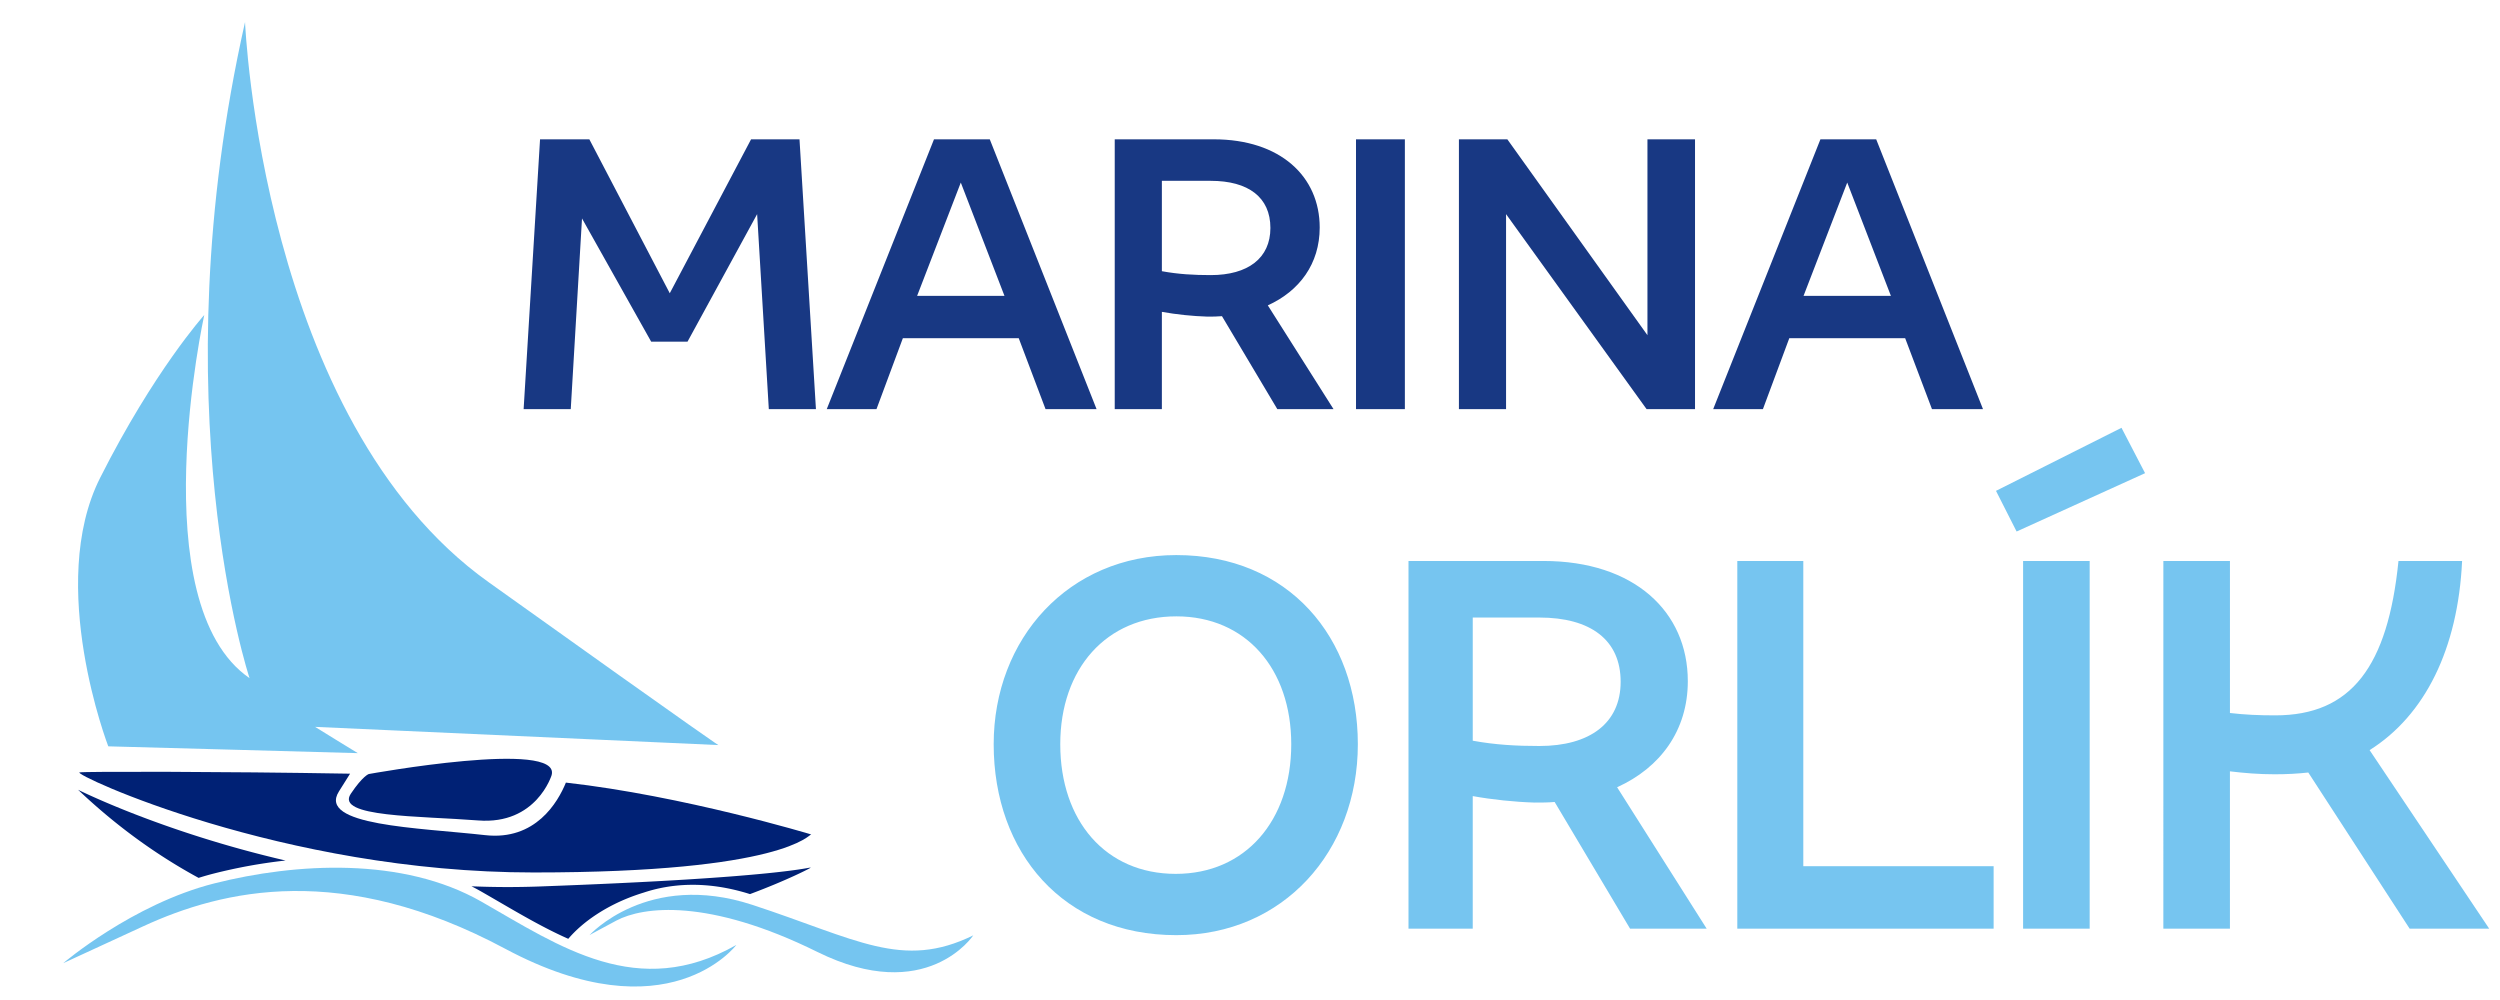 <svg viewBox="0 0 250 100" xmlns="http://www.w3.org/2000/svg" xml:space="preserve" fill-rule="evenodd" clip-rule="evenodd" stroke-linejoin="round" stroke-miterlimit="2"><path d="M52.363 40.914h4.713l1.125-19.069 6.918 12.324h3.632l6.962-12.756 1.168 19.501h4.713L79.95 13.932h-4.843l-8.13 15.394-8.042-15.394h-4.93zM82.675 40.914h4.973l2.637-7.091h11.589l2.68 7.091h5.103l-10.68-26.982h-5.578zm9.037-11.329 4.368-11.329 4.367 11.33zM111.473 40.914h4.714v-9.729c1.427.26 3.07.432 4.54.476.519 0 .995 0 1.47-.044l5.535 9.297h5.621l-6.572-10.378c3.156-1.427 5.189-4.15 5.189-7.783 0-5.102-3.935-8.821-10.594-8.821h-9.903zm9.6-13.404c-1.686 0-3.243-.087-4.886-.39v-9.037h4.886c3.762 0 5.967 1.643 5.967 4.713 0 3.027-2.248 4.714-5.967 4.714M135.6 13.932h4.887v26.982h-4.886zM145.892 40.914h4.714V21.413l14.053 19.501h4.843V13.932h-4.757V33.52l-14.01-19.588h-4.843zM171.318 40.914h4.973l2.637-7.091h11.589l2.681 7.091h5.102l-10.68-26.982h-5.578zm9.037-11.329 4.368-11.329 4.367 11.33z" fill="#183883" fill-rule="nonzero"/><path d="M117.635 93.515c10.665 0 18.149-8.367 18.149-19.092s-6.954-18.915-18.15-18.915c-10.783 0-18.266 8.367-18.266 18.915 0 10.842 6.953 19.092 18.267 19.092m-.06-6.128c-7.011 0-11.549-5.304-11.549-12.964 0-7.542 4.597-12.787 11.609-12.787 6.953 0 11.49 5.245 11.49 12.787 0 7.66-4.596 12.964-11.55 12.964M140.85 92.867h6.424V79.609c1.944.353 4.183.589 6.187.648.707 0 1.355 0 2.003-.06l7.543 12.67h7.66l-8.957-14.142c4.302-1.945 7.071-5.657 7.071-10.607 0-6.953-5.362-12.02-14.436-12.02H140.85zM153.933 74.6c-2.298 0-4.42-.118-6.658-.53V61.754h6.658c5.127 0 8.132 2.24 8.132 6.423 0 4.125-3.064 6.423-8.132 6.423M173.73 92.867h25.633V86.62H180.33V56.097h-6.6zM201.661 53.151l12.846-5.834-2.357-4.537-12.551 6.305zm.649 39.716h6.658v-36.77h-6.658zM216.335 92.867h6.658V77.134c1.473.176 2.888.294 4.479.294q1.767 0 3.358-.176l10.135 15.615h7.955L236.96 75.012c5.539-3.476 8.838-10.135 9.25-18.915h-6.363c-1.06 10.548-4.714 15.439-12.316 15.439-1.65 0-3.005-.06-4.537-.236V56.097h-6.658z" fill="#76c5f0" fill-rule="nonzero"/><path d="M24.504 2.21s1.644 39.786 24.331 55.989c22.687 16.204 23.001 16.308 23.001 16.308l-40.328-1.82s4.257 2.634 4.271 2.627-24.951-.68-24.951-.68-6.22-16.142-.812-26.857 10.41-16.275 10.41-16.275-6.329 28.846 4.528 36.312c0 0-9.084-27.305-.45-65.604" fill="#75c5f0"/><path d="M47.148 88.629a86 86 0 0 0 6.733.021c24.767-.902 27.18-2.01 27.18-1.879 0 .03-2.237 1.208-6.061 2.639-4.406-1.393-7.977-1.029-10.622-.154q-.433.131-.868.286c-2.859 1.02-5.208 2.608-6.682 4.34-2.955-1.309-5.816-3.077-8.686-4.718a22 22 0 0 0-.994-.535m-27.288-.841c-4.116-2.236-8.169-5.127-12.054-8.812 0 0 8.328 4.195 20.751 7.076-2.489.272-4.9.726-7.126 1.288q-.794.202-1.571.448" fill="#002175"/><path d="M97.326 93.535s-4.668 7.056-15.591 1.658-17.44-4.547-20.103-3.133-2.686 1.459-2.686 1.459 5.82-6.462 16.277-3.038 15.005 6.537 22.103 3.054" fill="#75c5f0"/><path d="M73.633 94.494s-6.821 9.097-23.115.38c-16.295-8.717-28.212-5.926-36.181-2.252-7.969 3.673-8.014 3.695-8.014 3.695s6.931-5.91 15.108-7.977c8.177-2.066 18.856-2.669 26.711 1.824 7.855 4.492 15.65 9.936 25.491 4.33" fill="#75c5f0"/><path d="M56.589 78.26c11.763 1.319 24.535 5.185 24.535 5.185-.227-.037-2.57 3.802-27.764 3.802-25.195 0-46.171-9.852-45.408-10.007.501-.101 14.151-.097 27.055.128-.312.508-.679 1.093-1.108 1.764-2.199 3.438 7.919 3.63 14.62 4.382 5.036.565 7.271-3.299 8.07-5.254" fill="#002175"/><path d="M55.165 77.509s-1.515 4.993-7.352 4.535c-5.837-.457-14.312-.31-12.735-2.664 1.202-1.795 1.799-1.977 1.799-1.977s19.258-3.498 18.288.106" fill="#002175"/></svg>